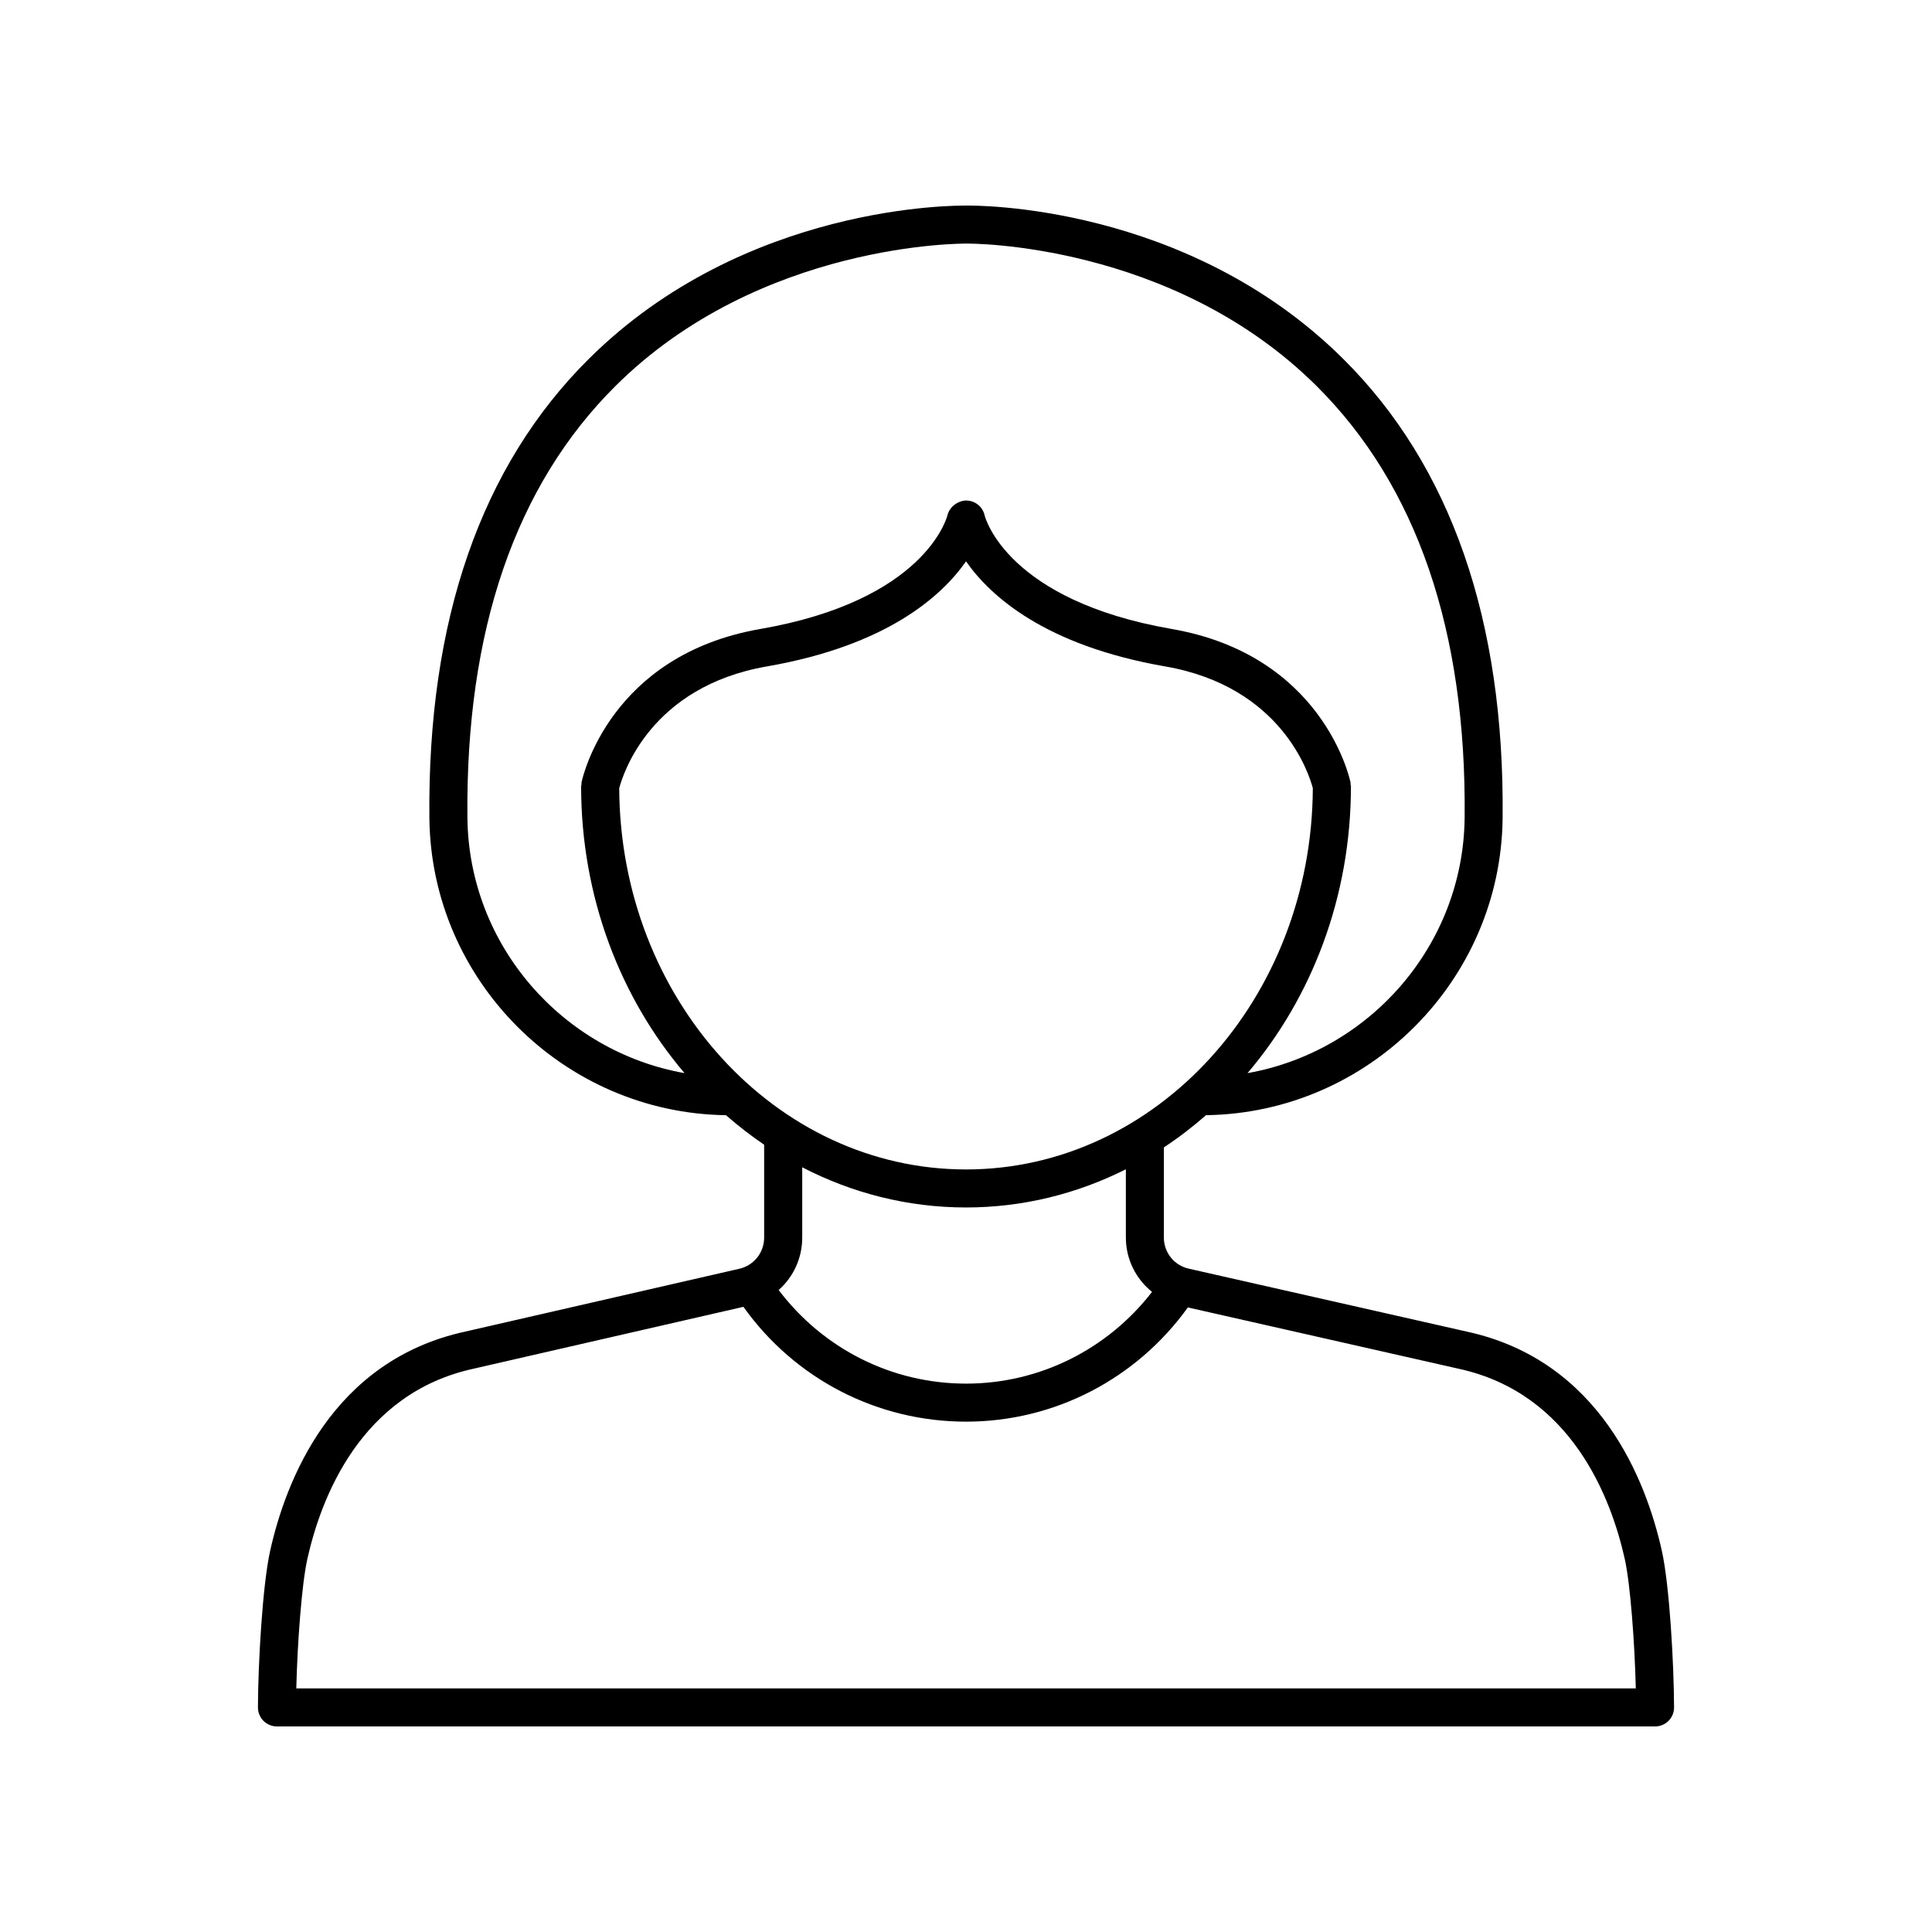 <?xml version="1.0" encoding="UTF-8"?>
<!-- Uploaded to: ICON Repo, www.iconrepo.com, Generator: ICON Repo Mixer Tools -->
<svg fill="#000000" width="800px" height="800px" version="1.1" viewBox="144 144 512 512" xmlns="http://www.w3.org/2000/svg">
 <path d="m532.67 496.88-73.637-16.672c-3.887-0.879-6.602-4.281-6.602-8.27v-23.863c3.906-2.57 7.633-5.434 11.176-8.539 43.004-0.594 78.164-35.664 78.602-78.742 0.531-52.406-13.699-93.367-42.301-121.74-41.469-41.145-97.641-40.605-99.816-40.57-2.356-0.012-58.535-0.566-100 40.574-28.602 28.375-42.832 69.336-42.301 121.74 0.438 43.078 35.602 78.148 78.602 78.742 3.223 2.82 6.594 5.438 10.113 7.82v24.613c0 3.977-2.707 7.371-6.582 8.262l-72.547 16.633c-35.461 7.668-47.652 39.645-51.766 58.023-2.062 9.223-3.215 30.074-3.254 41.582-0.004 1.34 0.523 2.625 1.469 3.574 0.949 0.945 2.231 1.48 3.57 1.48h365.21c1.34 0 2.621-0.535 3.57-1.48 0.945-0.949 1.473-2.234 1.469-3.574-0.039-11.508-1.191-32.359-3.254-41.582-4.113-18.379-16.305-50.359-51.719-58.012zm-224.57-144c1.035-3.93 8.359-26.926 39.129-32.27 31.809-5.527 46.316-18.605 52.777-27.844 6.457 9.238 20.969 22.316 52.781 27.844 30.793 5.348 38.105 28.391 39.125 32.266-0.254 55.758-41.375 101.04-91.906 101.04-50.535 0-91.652-45.281-91.906-101.04zm-40.23 7.812c-0.5-49.527 12.699-88.02 39.238-114.4 38.387-38.168 92.359-37.742 92.984-37.734 0.555-0.035 54.43-0.422 92.812 37.734 26.539 26.383 39.738 64.875 39.238 114.4-0.344 33.832-25.223 61.973-57.539 67.699 16.988-19.945 27.406-46.668 27.406-76.02 0-0.184-0.086-0.336-0.105-0.516-0.02-0.176 0.031-0.344-0.004-0.52-0.289-1.375-7.527-33.73-47.391-40.652-43.426-7.543-49.371-29.281-49.59-30.145-0.512-2.277-2.527-3.871-4.859-3.898-2.09 0.027-4.387 1.578-4.953 3.84-0.234 0.922-6.176 22.66-49.602 30.203-39.867 6.922-47.105 39.277-47.395 40.652-0.039 0.176 0.016 0.344-0.004 0.52-0.02 0.176-0.105 0.332-0.105 0.516 0 29.348 10.422 56.074 27.406 76.02-32.316-5.727-57.195-33.867-57.539-67.699zm132.14 103.3c15.105 0 29.445-3.641 42.355-10.117v18.066c0 5.805 2.668 10.996 6.934 14.422-11.797 15.25-29.848 24.312-49.289 24.312-19.688 0-37.883-9.246-49.66-24.809 3.875-3.422 6.246-8.398 6.246-13.895v-18.625c13.18 6.816 27.891 10.645 43.414 10.645zm-177.49 127.46c0.297-12.125 1.438-27.645 2.941-34.363 3.586-16.031 14.078-43.891 44.121-50.387l71.43-16.379c13.613 19.098 35.426 30.43 59 30.43 23.438 0 45.156-11.316 58.781-30.27l71.711 16.238c29.984 6.481 40.477 34.34 44.062 50.375 1.5 6.715 2.641 22.23 2.938 34.355z"/>
</svg>